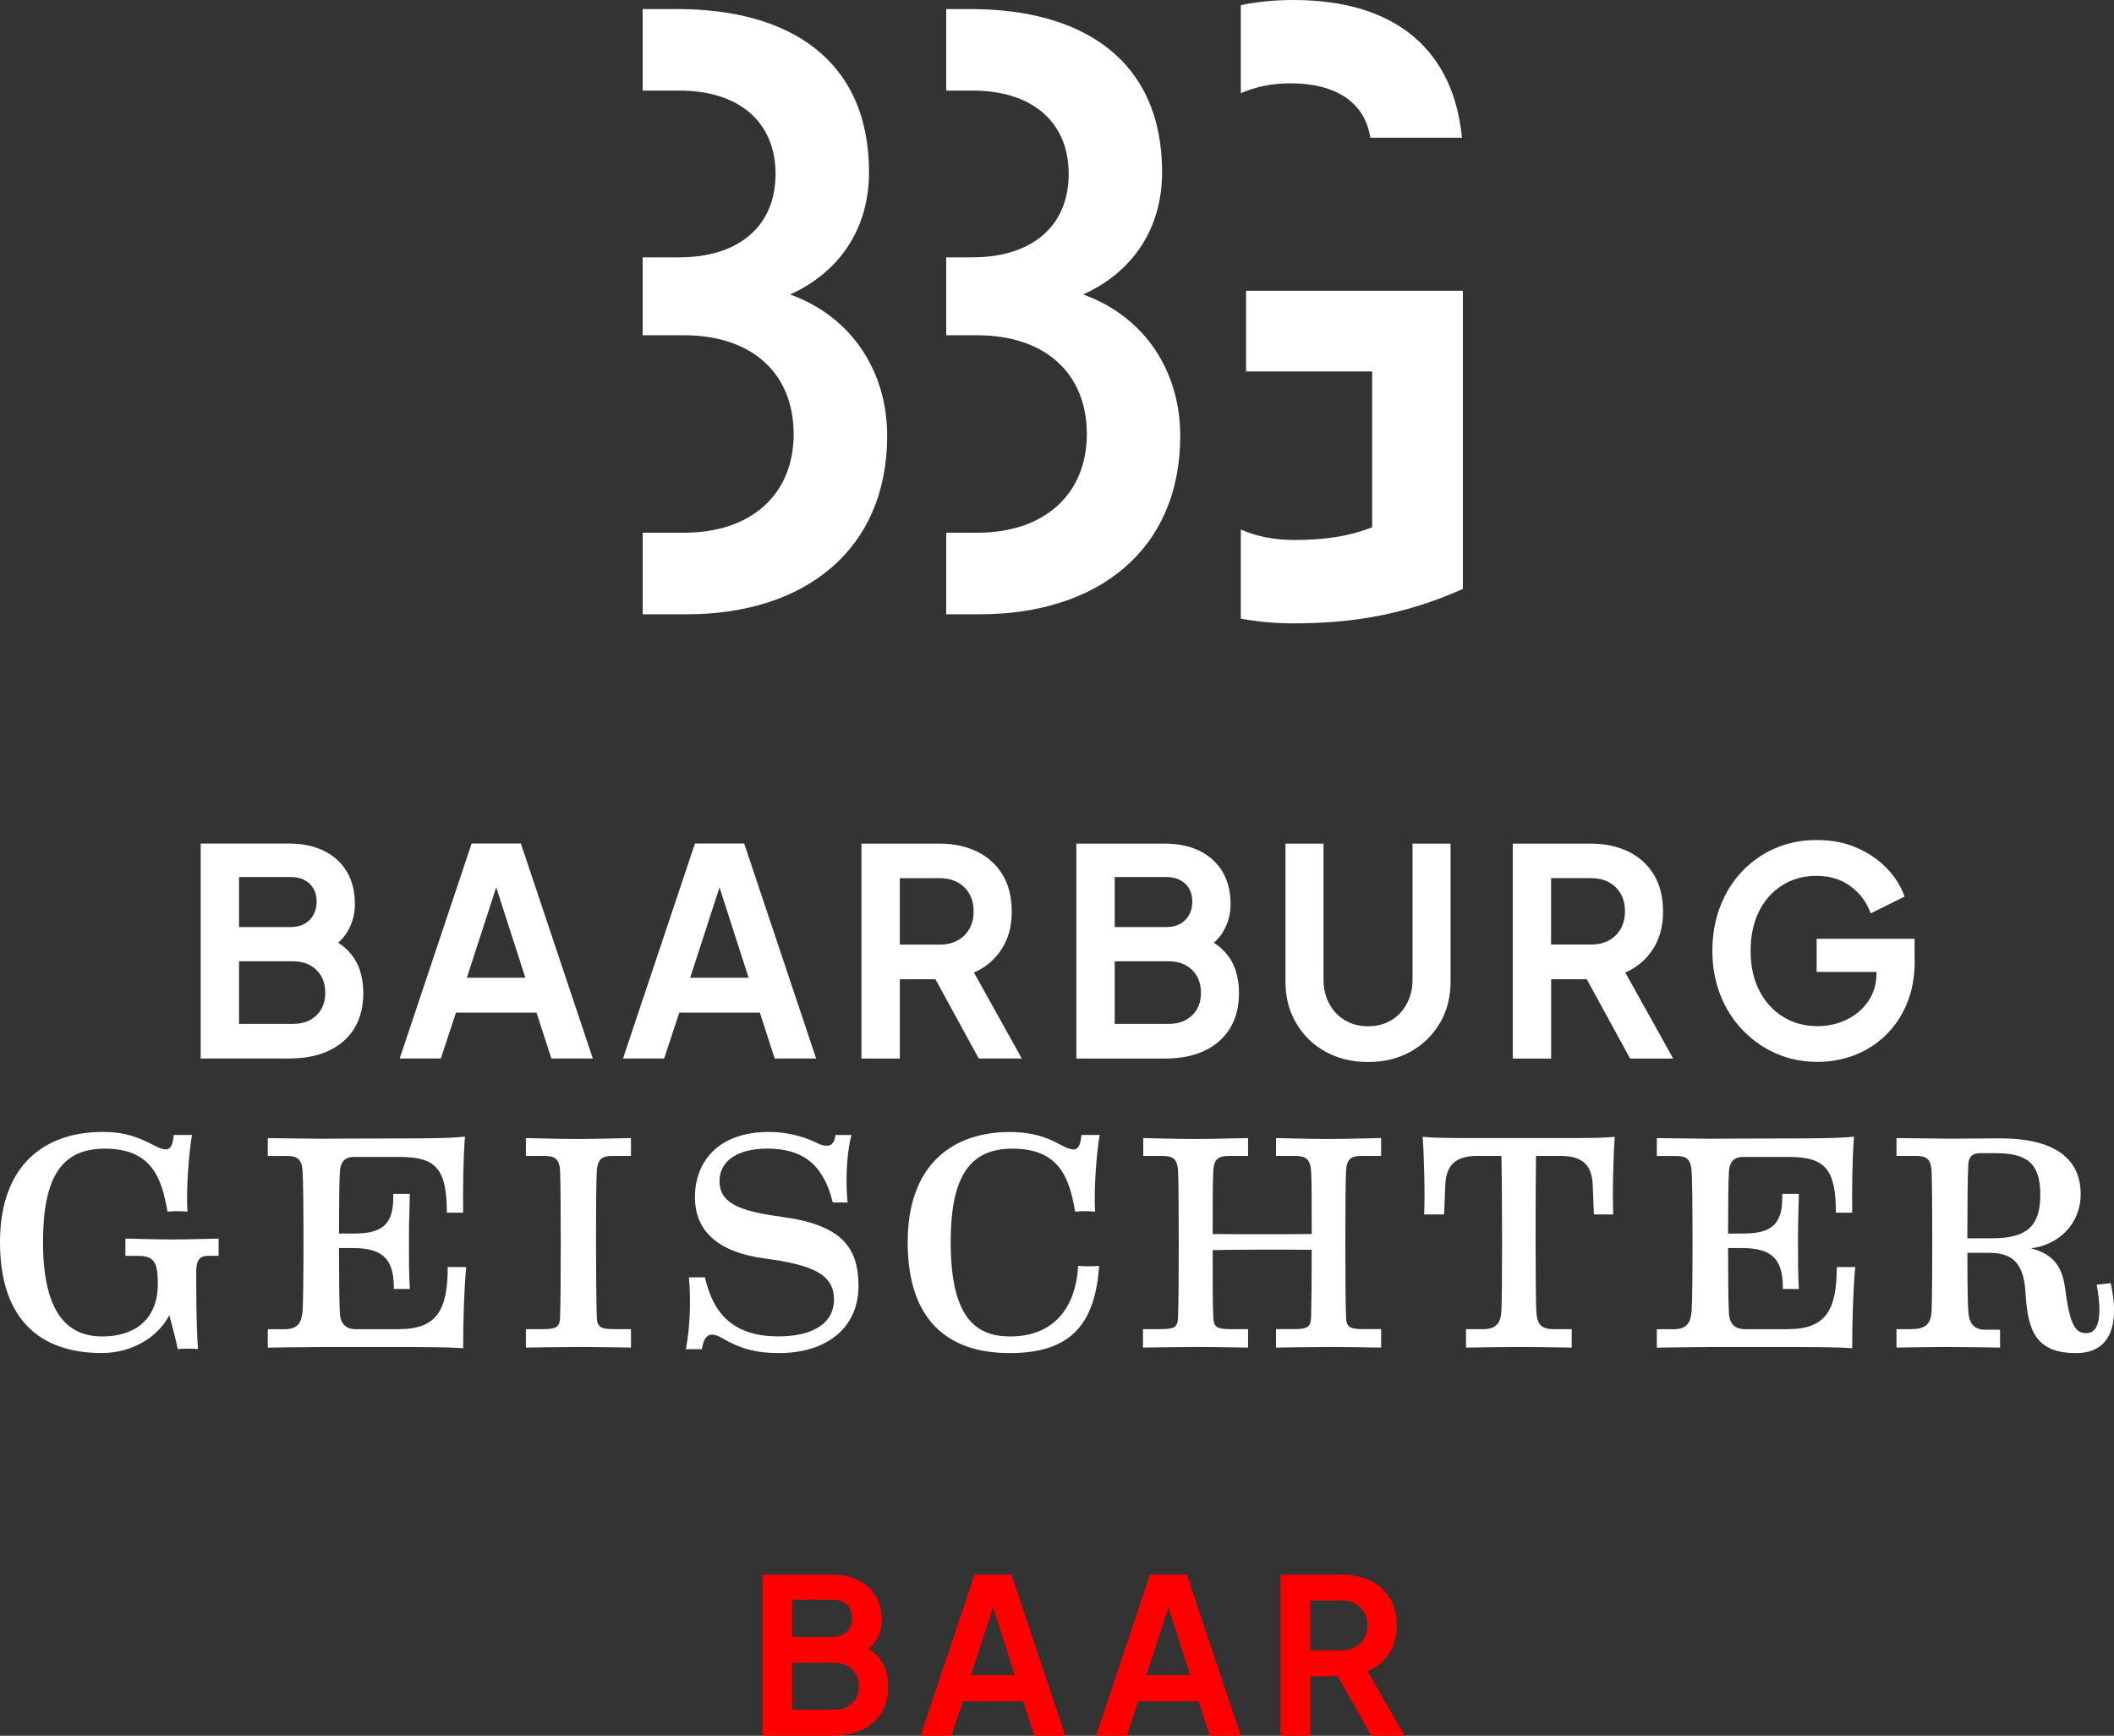 <?xml version="1.0" encoding="UTF-8"?> <svg xmlns="http://www.w3.org/2000/svg" id="Ebene_1" data-name="Ebene 1" viewBox="0 0 349.4 286.89"><rect x="0" y="0" width="349.4" height="286.89" fill="#333333" stroke="none"/><g><path d="m56.79,172.07c2.17-1.92,3.26-4.59,3.26-7.99,0-1.34-.2-2.61-.6-3.81-.4-1.21-1.1-2.3-2.08-3.29-.42-.42-.92-.8-1.47-1.17.6-.54,1.1-1.12,1.49-1.77.85-1.41,1.27-2.95,1.27-4.6,0-2.07-.44-3.85-1.32-5.34-.88-1.49-2.14-2.65-3.77-3.46-1.64-.81-3.58-1.22-5.83-1.22h-14.57v35.53h14.57c3.85,0,6.87-.96,9.04-2.88Zm-17.28-27.11h8.56c1.3,0,2.33.37,3.1,1.1.77.73,1.16,1.72,1.16,2.96s-.39,2.25-1.16,3.03c-.77.78-1.8,1.17-3.1,1.17h-8.56v-8.25Zm0,13.92h8.88c1.63,0,2.94.48,3.91,1.43.97.95,1.46,2.21,1.46,3.77s-.49,2.81-1.46,3.74c-.97.94-2.27,1.41-3.91,1.41h-8.88v-10.35Z" style="fill: #fff; stroke-width: 0px;"></path><path d="m75.36,167.37h13.32l2.45,7.58h6.85l-11.89-35.53h-8.14l-11.89,35.53h6.8l2.5-7.58Zm6.66-20.7l4.81,14.93h-9.67l4.85-14.93Z" style="fill: #fff; stroke-width: 0px;"></path><path d="m128.04,174.95h6.85l-11.89-35.53h-8.14l-11.89,35.53h6.8l2.5-7.58h13.32l2.45,7.58Zm-13.97-13.35l4.85-14.93,4.81,14.93h-9.67Z" style="fill: #fff; stroke-width: 0px;"></path><path d="m161.76,174.95h7.12l-7.91-14.21c1.91-.83,3.43-2.11,4.56-3.84,1.13-1.73,1.69-3.81,1.69-6.22s-.51-4.46-1.53-6.13c-1.02-1.67-2.43-2.94-4.23-3.81-1.8-.87-3.88-1.31-6.22-1.31h-12.86v35.53h6.34v-13.11h5.89l7.16,13.11Zm-13.04-29.8h6.61c1.14,0,2.13.23,2.96.69.83.46,1.48,1.1,1.94,1.91.46.81.69,1.77.69,2.89s-.23,2.03-.69,2.86c-.46.83-1.11,1.47-1.94,1.93-.83.46-1.82.69-2.96.69h-6.61v-10.97Z" style="fill: #fff; stroke-width: 0px;"></path><path d="m201.52,172.07c2.17-1.92,3.26-4.59,3.26-7.99,0-1.34-.2-2.61-.6-3.81-.4-1.21-1.09-2.3-2.08-3.29-.42-.42-.92-.8-1.47-1.16.6-.54,1.1-1.12,1.49-1.77.85-1.41,1.27-2.95,1.27-4.6,0-2.07-.44-3.85-1.32-5.34-.88-1.49-2.14-2.65-3.77-3.46-1.63-.81-3.58-1.22-5.83-1.22h-14.57v35.53h14.57c3.85,0,6.87-.96,9.04-2.88Zm-17.28-27.11h8.56c1.29,0,2.33.37,3.1,1.1.77.73,1.16,1.72,1.16,2.96s-.38,2.25-1.16,3.03c-.77.78-1.8,1.17-3.1,1.17h-8.56v-8.25Zm0,13.92h8.88c1.63,0,2.94.48,3.91,1.43.97.95,1.46,2.21,1.46,3.77s-.48,2.81-1.46,3.74c-.97.94-2.27,1.41-3.91,1.41h-8.88v-10.35Z" style="fill: #fff; stroke-width: 0px;"></path><path d="m237.99,169.09c1.17-2,1.76-4.28,1.76-6.82v-22.84h-6.29v22.51c0,1.46-.32,2.78-.95,3.96-.63,1.18-1.5,2.09-2.59,2.74-1.09.65-2.37.98-3.82.98s-2.68-.33-3.79-.98c-1.11-.65-1.98-1.57-2.61-2.74-.63-1.18-.95-2.5-.95-3.96v-22.51h-6.29v22.84c0,2.54.59,4.82,1.76,6.82,1.17,2,2.78,3.58,4.83,4.72s4.4,1.72,7.05,1.72,5-.57,7.05-1.72,3.66-2.72,4.83-4.72Z" style="fill: #fff; stroke-width: 0px;"></path><path d="m268.62,160.74c1.91-.83,3.43-2.11,4.56-3.84,1.12-1.73,1.69-3.81,1.69-6.22s-.51-4.46-1.53-6.13c-1.02-1.67-2.43-2.94-4.23-3.81-1.8-.87-3.88-1.31-6.22-1.31h-12.86v35.53h6.34v-13.11h5.89l7.16,13.11h7.12l-7.91-14.21Zm-.74-7.25c-.46.83-1.11,1.47-1.94,1.93-.83.46-1.82.69-2.96.69h-6.62v-10.97h6.62c1.14,0,2.13.23,2.96.69.83.46,1.48,1.1,1.94,1.91.46.81.69,1.77.69,2.89s-.23,2.03-.69,2.86Z" style="fill: #fff; stroke-width: 0px;"></path><path d="m316.44,158.74v-3.58h-16.19v5.48h9.9v.14c0,1.81-.46,3.38-1.36,4.7-.91,1.32-2.1,2.34-3.58,3.05s-3.08,1.07-4.81,1.07c-2.16,0-4.07-.52-5.74-1.57-1.67-1.05-2.97-2.5-3.91-4.36-.94-1.86-1.41-4.03-1.41-6.51s.46-4.64,1.37-6.49c.91-1.84,2.19-3.29,3.84-4.34,1.65-1.05,3.55-1.57,5.71-1.57s4.06.58,5.62,1.74c1.56,1.16,2.66,2.65,3.31,4.46l5.6-2.77c-.59-1.69-1.56-3.23-2.91-4.65-1.36-1.41-3.01-2.55-4.97-3.41-1.96-.86-4.17-1.29-6.64-1.29s-4.79.45-6.87,1.36c-2.08.91-3.9,2.18-5.46,3.81-1.56,1.64-2.77,3.58-3.63,5.82s-1.29,4.68-1.29,7.32.44,5.07,1.32,7.3c.88,2.23,2.11,4.17,3.7,5.82,1.59,1.65,3.43,2.94,5.53,3.86,2.1.92,4.38,1.38,6.85,1.38,2.04,0,4.01-.35,5.92-1.05,1.91-.7,3.63-1.76,5.16-3.2s2.74-3.2,3.63-5.29c.89-2.1,1.34-4.51,1.34-7.25Z" style="fill: #fff; stroke-width: 0px;"></path><path d="m20.73,204.72v2.85h2.15c2.8,0,3.2,1.4,3.2,4.66,0,6.01-4,8.66-9.16,8.66s-9.81-3.05-9.81-15.57c0-10.66,3-15.47,10.21-15.47,7.76,0,9.41,4.86,10.36,10.41,1-.1,2.3-.1,3.3,0-.25-4,.3-10.11.75-12.67h-3c-.3,2.6-.9,3-3.6,1.55-3.25-1.7-5.51-2.05-8.21-2.05-9.41,0-16.92,5.36-16.92,18.22s6.71,18.32,16.82,18.32c5.16,0,9.36-2.75,11.16-6.26.55,1.95,1.15,4.36,1.4,5.61.8-.1,2.55-.1,3.35,0-.3-3.66-.3-10.11-.3-12.77,0-1.9.55-2.65,2-2.65h1.7v-2.85s-4.96.15-7.71.15-7.71-.15-7.71-.15Z" style="fill: #fff; stroke-width: 0px;"></path><path d="m65.94,219.69h-7.16c-1.4,0-2.5-.7-2.6-2.6-.1-1.45-.15-6.06-.15-10.81h2.35c4.86,0,6.61,1.85,6.71,6.16v.6h2.65c-.15-2.55-.15-4.31-.15-8.01s.1-4.81.15-7.71h-2.75v.75c0,4.5-2.1,5.81-6.46,5.81h-2.5c0-4.61.05-8.96.15-10.31.1-1.4.7-2.35,2.35-2.35h7.51c6.01,0,7.81,1.95,7.81,9.21h2.7c-.05-3.6,0-8.91.3-12.57-2.35.3-8.21.3-10.36.3-7.01,0-12.52.05-13.47.05s-7.96-.1-8.76-.1v2.95h3.15c1.8,0,2.45.55,2.6,2.5.2,2.95.2,20.38,0,23.13-.15,1.75-.65,3-2.95,3h-2.8v3.05s6.16-.1,8.51-.1h14.37c2.15,0,7.06,0,9.41.2,0-4.31.15-9.71.5-13.42h-3.05c0,7.11-1.8,10.26-8.06,10.26Z" style="fill: #fff; stroke-width: 0px;"></path><path d="m86.92,188.1v2.95h3.05c1.8,0,2.5.55,2.6,2.5.15,2.95.15,20.38,0,24.13-.05,1.7-.65,2-2.9,2h-2.75v3.05s5.61-.1,8.71-.1,8.66.1,8.66.1v-3.05h-2.7c-2.3,0-2.9-.3-2.95-2-.15-3.75-.2-21.18,0-24.13.15-1.95.8-2.5,2.6-2.5h3.05v-2.95c-.8,0-5.56.15-8.66.15s-8.71-.15-8.71-.15Z" style="fill: #fff; stroke-width: 0px;"></path><path d="m129.18,201.11c-7.21-.95-10.26-2.35-10.26-5.91,0-3.05,2.6-5.36,7.91-5.36,5.91,0,9.31,2.7,10.81,8.91h2.45c-.35-3.15-.2-8.21.65-11.16h-2.65c-.2,1.4-.75,2.5-3.35,1.2-1-.5-3.8-1.7-7.66-1.7-8.51,0-12.22,5.06-12.22,10.76s3.91,9.16,11.62,10.16c7.71,1.05,11.36,2.55,11.36,6.76,0,3.96-3.5,6.11-9.16,6.11-7.11,0-10.71-3.35-12.17-9.76h-2.65c.35,3.75.2,8.21-.5,11.87h2.65c.25-1.6.85-3.3,3.3-1.85,2.95,1.75,5.66,2.5,9.41,2.5,8.01,0,13.17-4.25,13.17-11.11,0-6.41-2.85-10.11-12.72-11.41Z" style="fill: #fff; stroke-width: 0px;"></path><path d="m178.75,187.6c-.3,2.6-.9,3-3.6,1.55-1.05-.55-3.55-2.05-8.26-2.05-9.41,0-16.87,5.36-16.87,18.22s6.61,18.32,16.87,18.32,14.12-4.96,14.77-14.42c-.85.1-2.6.1-3.46,0-.4,6.96-4.05,11.67-11.26,11.67-5.61,0-9.81-3.05-9.81-15.57,0-10.66,3-15.47,10.21-15.47,7.76,0,9.41,4.86,10.36,10.41,1-.1,2.3-.1,3.3,0-.25-4,.3-10.11.75-12.67h-3Z" style="fill: #fff; stroke-width: 0px;"></path><path d="m210.9,188.1v2.95h3.15c1.8,0,2.5.55,2.65,2.5.1,1.35.1,5.76.1,10.41-4.76.05-12.02.05-16.37,0,0-4.66,0-9.06.1-10.41.1-1.95.8-2.5,2.6-2.5h3.15v-2.95c-.8,0-5.56.15-8.66.15s-8.66-.15-8.66-.15v2.95h3.15c1.8,0,2.5.55,2.6,2.5.15,2.95.15,20.38,0,24.13-.05,1.75-.65,2-2.95,2h-2.85v3.05s5.61-.1,8.71-.1,8.66.1,8.66.1v-3.05h-2.85c-2.3,0-2.85-.3-2.9-2-.1-1.7-.1-6.31-.1-11.06,4.36-.1,11.62-.1,16.37-.05,0,4.81-.05,9.41-.1,11.11-.05,1.7-.65,2-2.95,2h-2.85v3.05s5.61-.1,8.71-.1,8.66.1,8.66.1v-3.05h-2.85c-2.3,0-2.9-.3-2.95-2-.15-3.75-.15-21.18,0-24.13.1-1.95.8-2.5,2.6-2.5h3.2v-2.95c-.8,0-5.56.15-8.66.15s-8.71-.15-8.71-.15Z" style="fill: #fff; stroke-width: 0px;"></path><path d="m259.16,188.1h-16.22c-3.75,0-6.36-.05-7.81-.2.25,3.05.4,9.76.25,12.82h3.3l.2-4.96c.15-2.9,1.4-4.71,5.31-4.71h3.96c.15,6.61.15,22.98,0,25.63-.1,1.9-.8,3-3,3h-2.85v3.05s5.61-.1,8.76-.1,8.71.1,8.71.1v-3.05h-3.05c-2.25,0-2.7-1.1-2.8-3-.15-2.65-.15-19.02-.05-25.63h4.06c3.91,0,5.16,1.8,5.31,4.71l.2,4.96h3.2c-.15-3.05,0-9.76.25-12.82-1.85.15-3.25.2-7.71.2Z" style="fill: #fff; stroke-width: 0px;"></path><path d="m295.52,219.69h-7.16c-1.4,0-2.5-.7-2.6-2.6-.1-1.45-.15-6.06-.15-10.81h2.35c4.86,0,6.61,1.85,6.71,6.16v.6h2.65c-.15-2.55-.15-4.31-.15-8.01s.1-4.81.15-7.71h-2.75v.75c0,4.5-2.1,5.81-6.46,5.81h-2.5c0-4.61.05-8.96.15-10.31.1-1.4.7-2.35,2.35-2.35h7.51c6.01,0,7.81,1.95,7.81,9.21h2.7c-.05-3.6,0-8.91.3-12.57-2.35.3-8.21.3-10.36.3-7.01,0-12.52.05-13.47.05s-7.96-.1-8.76-.1v2.95h3.15c1.8,0,2.45.55,2.6,2.5.2,2.95.2,20.38,0,23.13-.15,1.75-.65,3-2.95,3h-2.8v3.05s6.16-.1,8.51-.1h14.37c2.15,0,7.06,0,9.41.2,0-4.31.15-9.71.5-13.42h-3.05c0,7.11-1.8,10.26-8.06,10.26Z" style="fill: #fff; stroke-width: 0px;"></path><path d="m348.84,212.08l-2.3.25c.85,4.66.6,8.01-1.7,8.01-1.7,0-2.7-1-3.5-7.26-.45-3.55-1.8-5.76-5.66-6.76,4.51-.55,8.21-3.96,8.21-8.96,0-6.16-4.76-9.21-13.22-9.21-2.1,0-6.16.05-8.46.05-.95,0-7.96-.1-8.76-.1v2.95h3.2c1.8,0,2.5.55,2.6,2.5.15,2.95.15,20.38,0,23.18-.1,2.2-1.15,2.95-3.4,2.95h-2.4v3.05s5.46-.1,8.56-.1c2.65,0,8.56.1,8.56.1v-2.95h-2.4c-1.75,0-2.7-.85-2.85-3-.1-1.2-.15-5.31-.15-9.71h3.5c3.35,0,5.81,1.05,6.11,6.61.35,6.26,1.7,9.96,8.36,9.96,6.26,0,7.06-5.66,5.71-11.56Zm-19.62-7.41h-4.06c0-5.06.05-10.16.15-12.07.05-1.25.5-2,1.95-2h2.6c5.31,0,7.36,1.8,7.36,6.86s-2.05,7.21-8.01,7.21Z" style="fill: #fff; stroke-width: 0px;"></path></g><g><path d="m144.73,273.4c-.32-.31-.71-.6-1.13-.87.46-.4.85-.84,1.15-1.33.66-1.06.98-2.21.98-3.45,0-1.55-.34-2.88-1.02-4.01-.68-1.12-1.65-1.98-2.91-2.59-1.26-.61-2.77-.91-4.51-.91h-11.27v26.65h11.27c2.98,0,5.31-.72,6.99-2.16,1.68-1.44,2.52-3.44,2.52-5.99,0-1-.16-1.96-.46-2.86-.31-.91-.85-1.73-1.61-2.47Zm-13.81-9.01h6.62c1,0,1.8.27,2.4.82.6.55.89,1.29.89,2.22s-.3,1.69-.89,2.27c-.6.58-1.4.88-2.4.88h-6.62v-6.19Zm9.89,17.15c-.75.7-1.76,1.05-3.02,1.05h-6.87v-7.76h6.87c1.26,0,2.27.36,3.02,1.07.75.72,1.13,1.66,1.13,2.83s-.38,2.1-1.13,2.81Z" style="fill: red; stroke-width: 0px;"></path><path d="m161.07,260.24l-8.92,26.65h5.1l1.87-5.69h9.99l1.84,5.69h5.13l-8.92-26.65h-6.11Zm-.59,16.63l3.64-11.2,3.61,11.2h-7.25Z" style="fill: red; stroke-width: 0px;"></path><path d="m190.07,260.24l-8.92,26.65h5.1l1.87-5.69h9.99l1.84,5.69h5.13l-8.92-26.65h-6.11Zm-.59,16.63l3.64-11.2,3.61,11.2h-7.25Z" style="fill: red; stroke-width: 0px;"></path><path d="m232.15,286.89l-6.12-10.66c1.48-.62,2.65-1.58,3.52-2.88.87-1.3,1.3-2.86,1.3-4.67s-.39-3.34-1.18-4.6c-.79-1.25-1.88-2.21-3.27-2.86-1.4-.66-3-.98-4.81-.98h-9.94v26.65h4.9v-9.84h4.55l5.53,9.84h5.51Zm-6.69-16.09c-.36.62-.86,1.1-1.5,1.45s-1.41.52-2.29.52h-5.11v-8.23h5.11c.88,0,1.65.17,2.29.52.64.35,1.14.82,1.5,1.43s.54,1.33.54,2.16-.18,1.53-.54,2.15Z" style="fill: red; stroke-width: 0px;"></path></g><g><path d="m131.17,71.73c0-10.03-6.89-16.32-18.14-16.32h-6.81v-12.88h6.07c9.74,0,15.89-5.09,15.89-13.78s-6.14-13.78-15.89-13.78h-6.07V1.5h5.77c18.29,0,31.64,8.24,31.64,26.96,0,9.28-4.8,16.47-13.04,20.21,10.34,3.74,16.04,12.88,16.04,23.36,0,18.87-13.64,29.5-33.13,29.5h-7.27v-13.48h6.81c11.25,0,18.14-6.44,18.14-16.32h0Z" style="fill: #fff; stroke-width: 0px;"></path><path d="m179.63,71.73c0-10.03-6.9-16.32-18.14-16.32h-5.1v-12.88h4.35c9.74,0,15.89-5.09,15.89-13.78s-6.14-13.78-15.89-13.78h-4.35V1.5h4.05c18.29,0,31.63,8.24,31.63,26.96,0,9.28-4.8,16.47-13.04,20.21,10.35,3.74,16.04,12.88,16.04,23.36,0,18.87-13.64,29.5-33.13,29.5h-5.55v-13.48h5.1c11.24,0,18.14-6.44,18.14-16.32h0Z" style="fill: #fff; stroke-width: 0px;"></path><path d="m205.08.85c2.72-.56,5.62-.85,8.67-.85,17.54,0,26.54,8.83,27.88,22.76h-15.14c-.91-5.84-5.7-8.99-13.19-8.99-3,0-5.75.55-8.22,1.64V.85h0Z" style="fill: #fff; stroke-width: 0px;"></path><path d="m241.78,97.34c-9.74,4.34-18.44,5.69-28.03,5.69-3.06,0-5.95-.27-8.67-.78v-14.73c2.62,1.15,5.55,1.73,8.82,1.73,4.35,0,8.7-.45,12.89-2.1v-25.76h-20.84v-13.33h35.83v49.27h0Z" style="fill: #fff; stroke-width: 0px;"></path></g></svg> 
